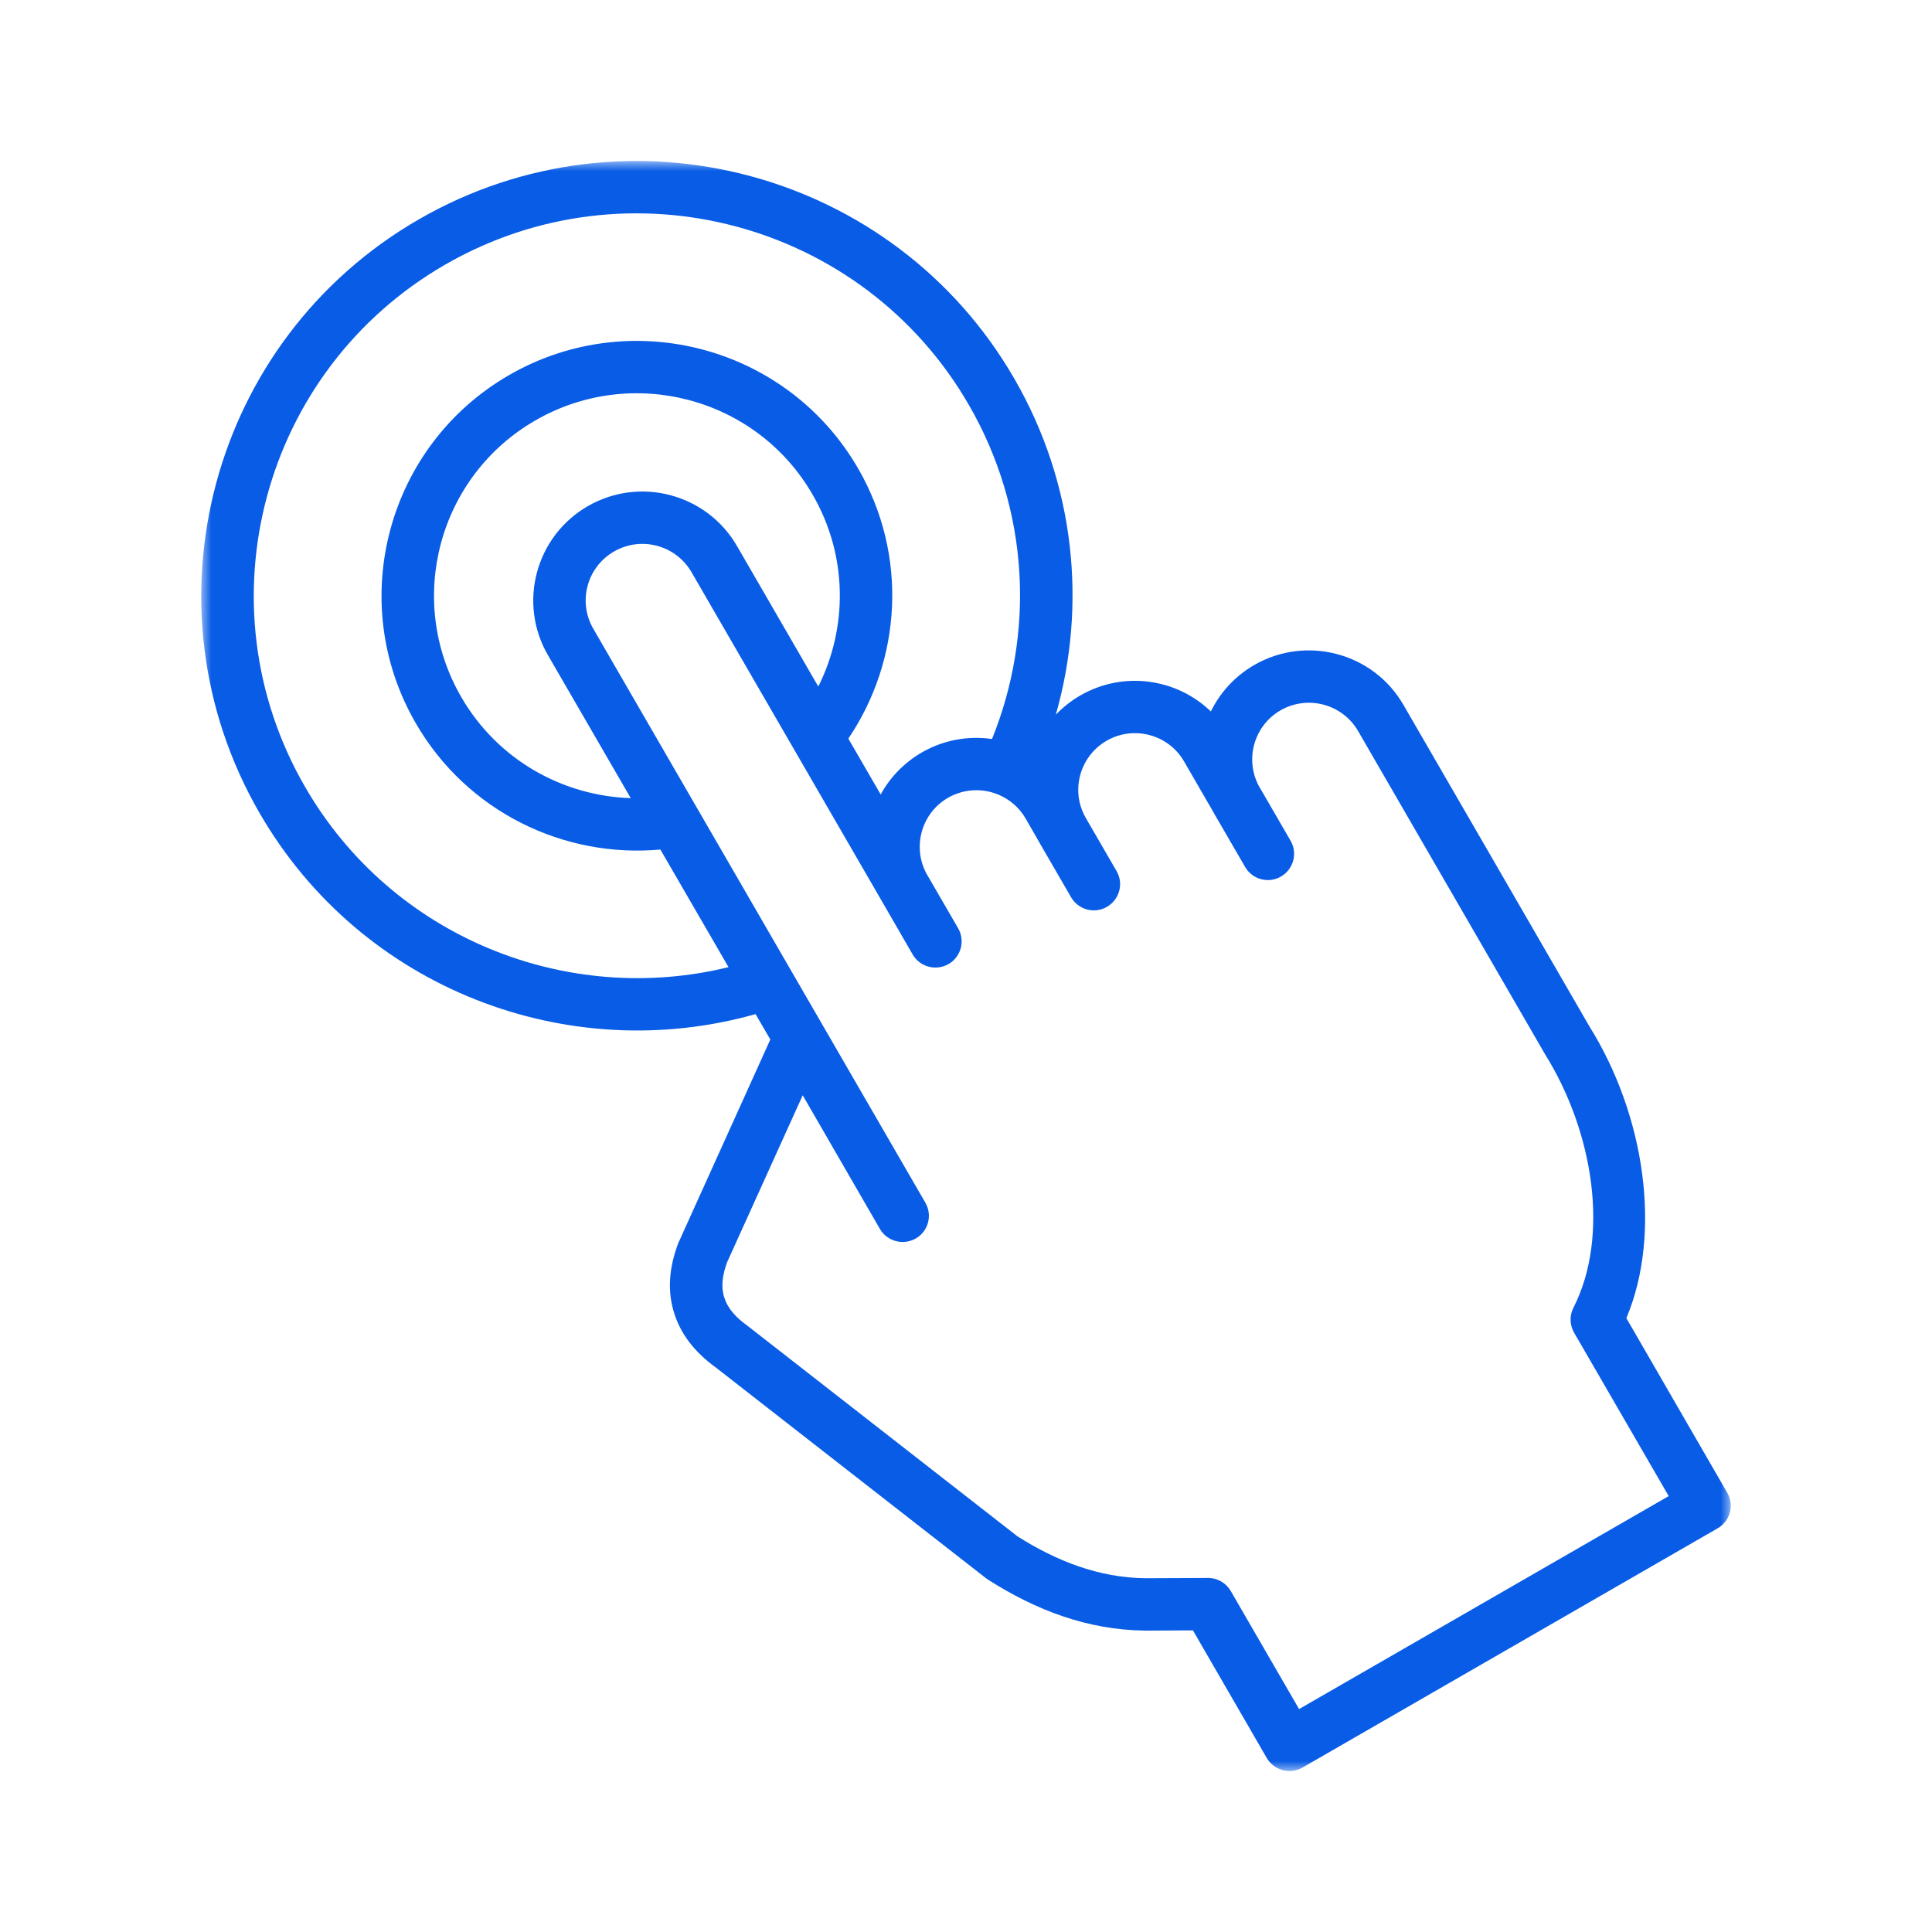 <?xml version="1.0" encoding="UTF-8"?>
<svg width="96px" height="96px" viewBox="0 0 96 96" version="1.1" xmlns="http://www.w3.org/2000/svg" xmlns:xlink="http://www.w3.org/1999/xlink">
    <title>JH-DigitalBanking-RapidTransfers-ProductPage-CardGrid-Icon-OnDemandAccess-96x96</title>
    <defs>
        <polygon id="path-1" points="0 0 76 0 76 80 0 80"></polygon>
    </defs>
    <g id="JH-DigitalBanking-RapidTransfers-ProductPage-CardGrid-Icon-OnDemandAccess-96x96" stroke="none" fill="none" fill-rule="evenodd" stroke-width="1">
        <g id="Group-3" transform="translate(10, 8)">
            <mask id="mask-2" fill="white">
                <use xlink:href="#path-1"></use>
            </mask>
            <g id="Clip-2"></g>
            <path d="M27.544,42.39 L28.277,43.652 L23.737,53.696 C23.723,53.72 23.716,53.744 23.703,53.769 C23.207,55.074 23.173,56.237 23.506,57.266 C23.825,58.281 24.51,59.187 25.576,59.956 C25.576,59.953 39.001,70.426 39.001,70.426 C39.035,70.451 39.069,70.475 39.103,70.497 C41.492,72.02 44.044,72.984 46.861,73.023 C46.874,73.024 46.881,73.024 46.888,73.024 L49.277,73.012 L52.942,79.35 C53.302,79.972 54.103,80.185 54.727,79.826 L75.347,67.942 C75.971,67.583 76.188,66.788 75.822,66.166 L70.813,57.498 C72.598,53.261 71.729,47.41 68.98,43.007 C68.987,43.009 59.736,27.025 59.736,27.025 C58.243,24.437 54.917,23.549 52.324,25.043 C51.354,25.602 50.628,26.416 50.166,27.351 C48.469,25.713 45.829,25.319 43.684,26.555 C43.223,26.821 42.816,27.146 42.463,27.514 C44.01,22.088 43.44,16.068 40.393,10.801 C34.42,0.476 21.171,-3.067 10.821,2.895 C0.477,8.855 -3.073,22.078 2.9,32.404 C7.957,41.147 18.232,45.027 27.544,42.39 M30.66,26.114 L26.621,19.131 C25.121,16.543 21.802,15.655 19.21,17.149 C16.617,18.643 15.728,21.957 17.221,24.544 L21.341,31.659 C17.968,31.552 14.723,29.76 12.918,26.633 C10.135,21.824 11.784,15.665 16.604,12.889 C21.422,10.112 27.599,11.763 30.375,16.572 C32.139,19.611 32.126,23.19 30.66,26.114 M39.293,28.721 C38.132,28.551 36.904,28.757 35.804,29.389 C34.915,29.904 34.223,30.635 33.761,31.478 L32.153,28.701 C34.786,24.812 35.146,19.606 32.635,15.271 C29.133,9.218 21.368,7.142 15.3,10.636 C9.239,14.131 7.156,21.882 10.658,27.934 C13.21,32.35 18.036,34.65 22.814,34.213 L26.2,40.057 C18.178,42.027 9.49,38.594 5.16,31.103 C-0.093,22.021 3.029,10.39 12.124,5.147 C21.225,-0.097 32.879,3.02 38.132,12.102 C41.18,17.365 41.411,23.484 39.293,28.721 M29.886,46.424 L33.721,53.063 C34.08,53.685 34.881,53.897 35.506,53.539 C36.13,53.18 36.341,52.384 35.981,51.762 L19.481,23.243 C18.701,21.899 19.162,20.178 20.513,19.402 C21.857,18.626 23.581,19.087 24.361,20.431 L33.823,36.784 C33.829,36.795 33.836,36.807 33.843,36.819 L35.35,39.428 C35.709,40.049 36.51,40.262 37.135,39.903 C37.752,39.545 37.969,38.748 37.61,38.127 L36.083,35.491 L36.062,35.46 C35.309,34.119 35.77,32.413 37.107,31.641 C37.881,31.198 38.777,31.158 39.544,31.459 C39.558,31.463 39.571,31.469 39.585,31.474 C40.141,31.701 40.637,32.109 40.963,32.671 L41.696,33.949 L41.696,33.95 L43.223,36.586 C43.582,37.207 44.383,37.421 45.001,37.062 C45.625,36.703 45.843,35.907 45.483,35.286 L43.956,32.649 L43.956,32.649 C43.175,31.304 43.644,29.583 44.987,28.807 C46.331,28.031 48.062,28.492 48.836,29.836 L50.342,32.438 L50.342,32.444 L51.87,35.08 C52.229,35.702 53.03,35.915 53.648,35.556 C54.272,35.197 54.489,34.401 54.13,33.779 L52.603,31.143 C52.603,31.141 52.603,31.14 52.596,31.138 C51.822,29.793 52.284,28.072 53.628,27.296 C54.978,26.52 56.702,26.981 57.483,28.325 L66.74,44.328 C66.747,44.342 66.754,44.354 66.761,44.367 C69.177,48.227 69.998,53.414 68.186,56.974 C67.982,57.367 67.996,57.833 68.213,58.215 L72.917,66.34 L54.55,76.923 L51.157,71.058 C50.919,70.653 50.492,70.405 50.024,70.408 L46.888,70.422 C44.587,70.388 42.51,69.574 40.555,68.338 C40.555,68.338 27.157,57.889 27.157,57.889 C27.144,57.878 27.13,57.868 27.117,57.858 C26.553,57.455 26.16,57.01 25.99,56.477 C25.82,55.961 25.888,55.381 26.126,54.728 C26.126,54.728 28.474,49.546 29.886,46.424" id="Fill-1" fill="#085CE5" mask="url(#mask-2)"></path>
        </g>
    </g>
</svg>
